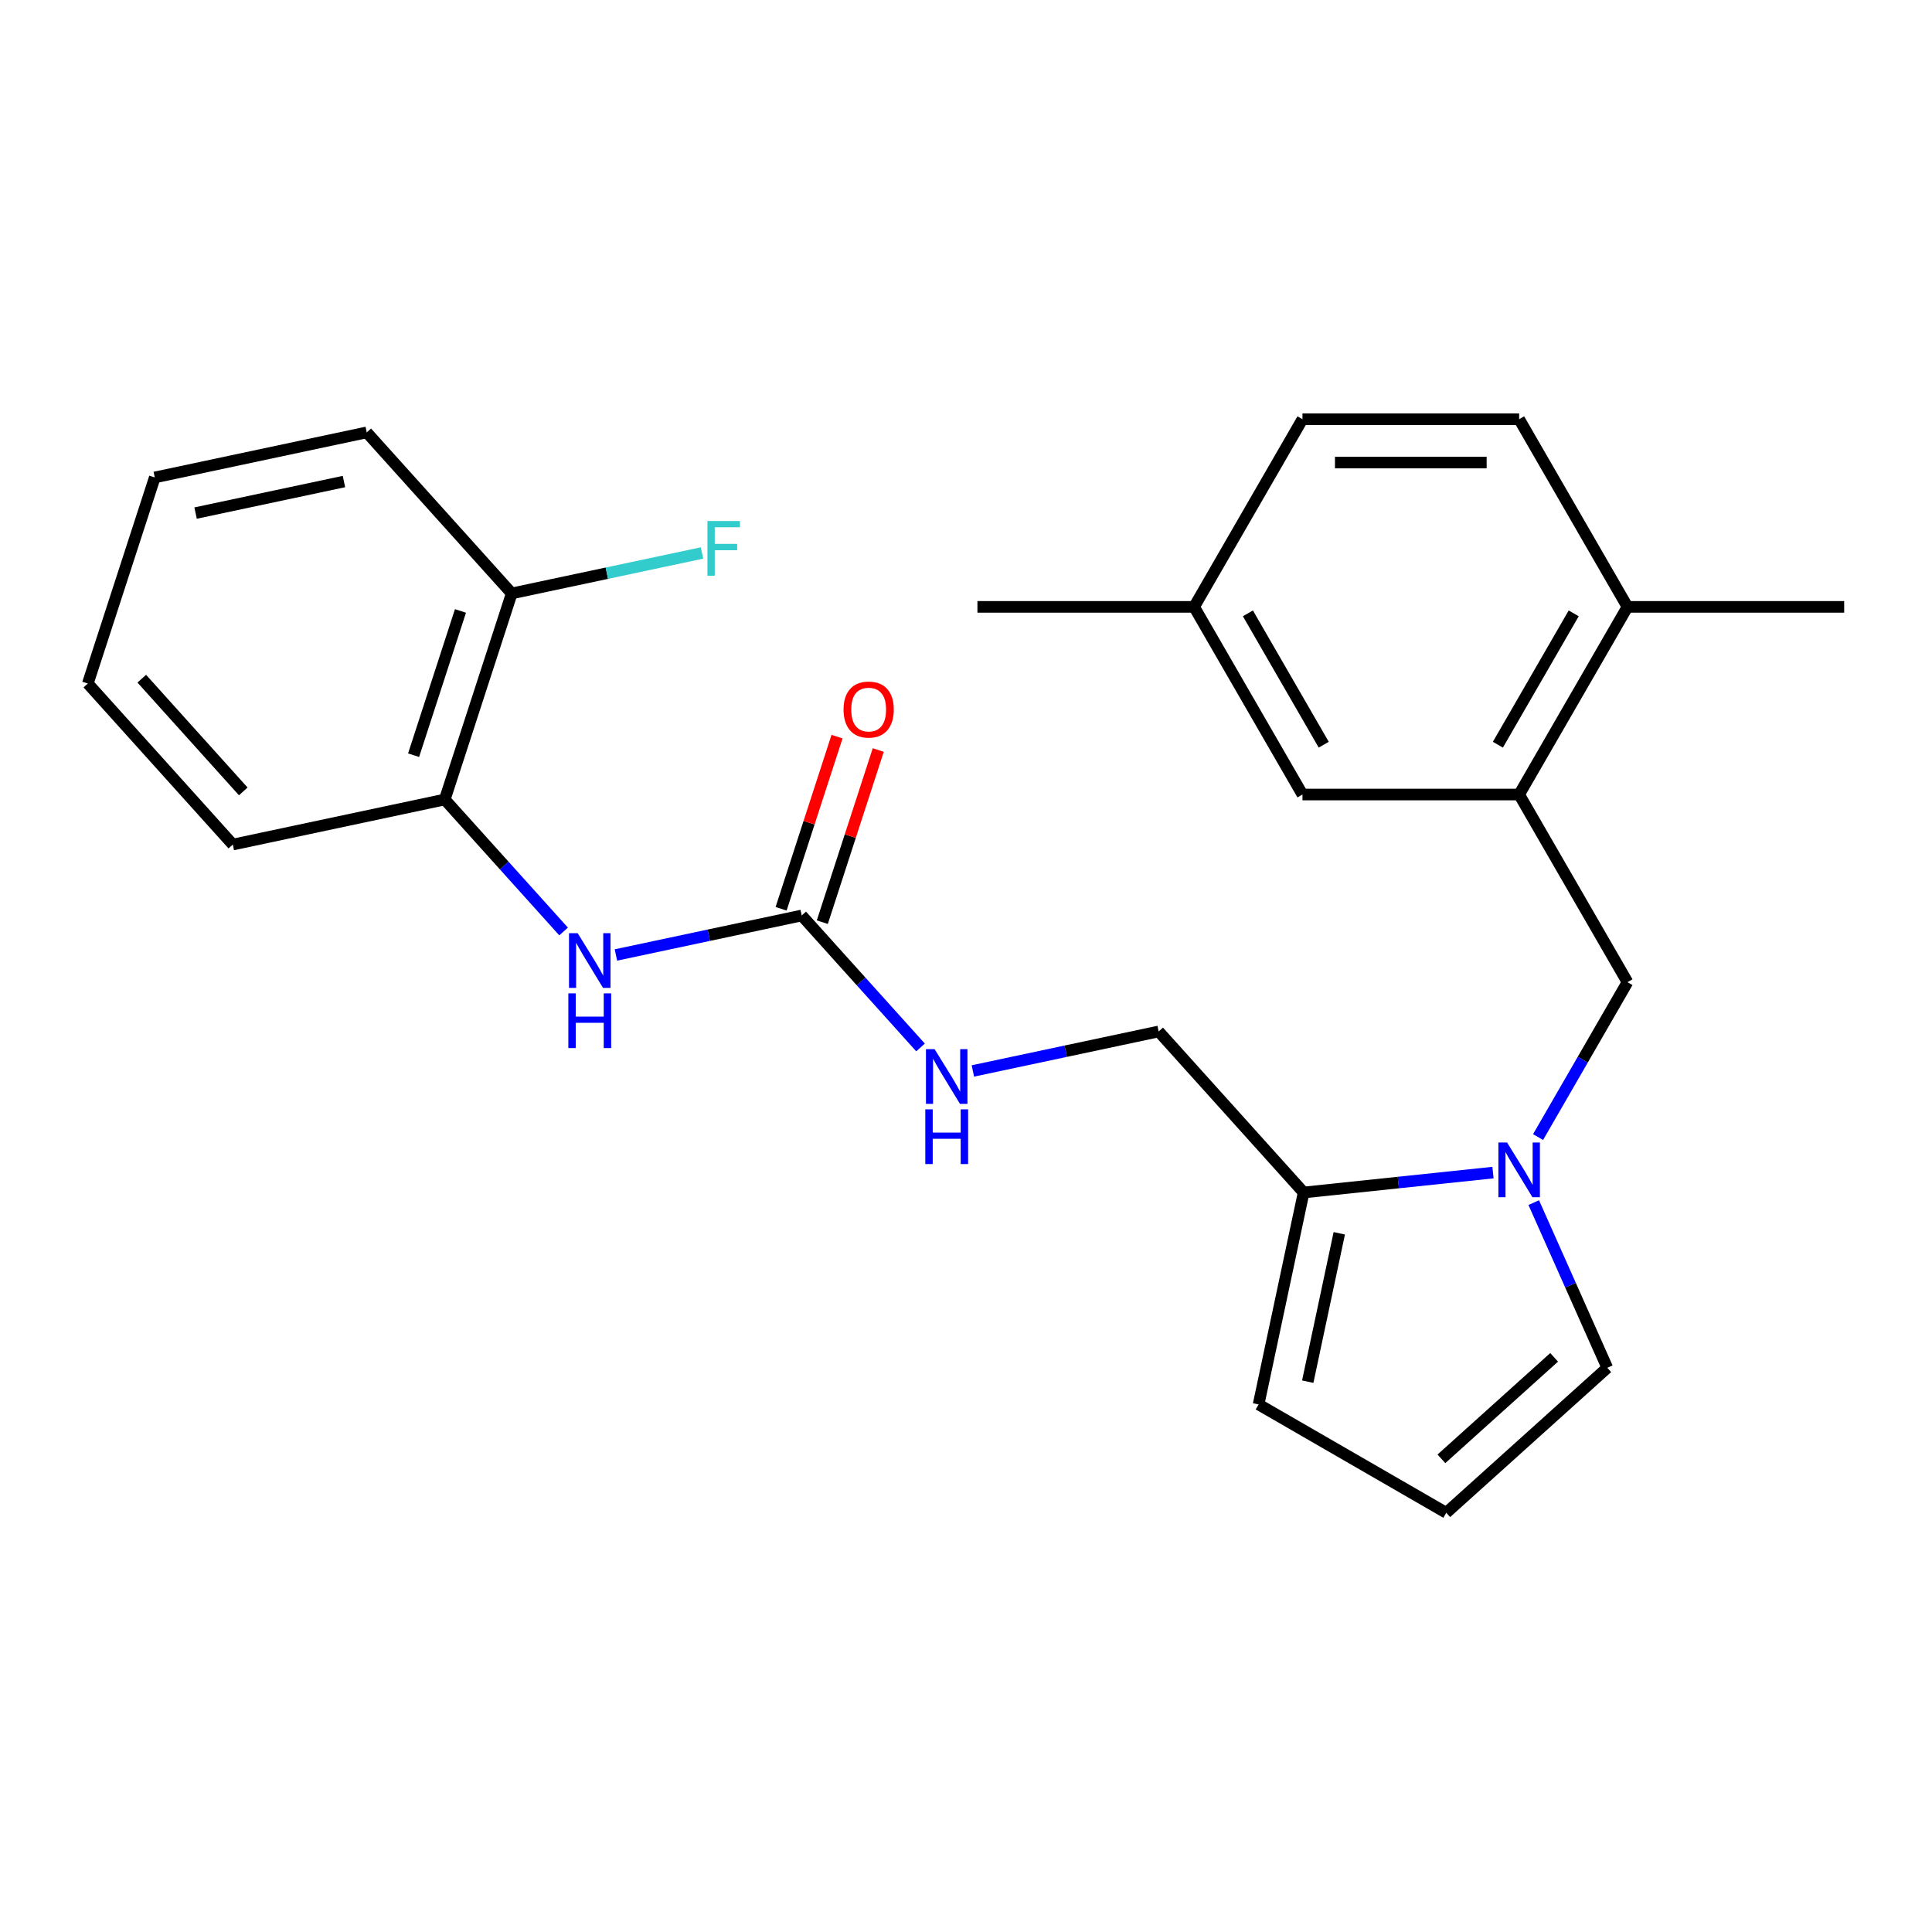<?xml version='1.0' encoding='iso-8859-1'?>
<svg version='1.1' baseProfile='full'
              xmlns='http://www.w3.org/2000/svg'
                      xmlns:rdkit='http://www.rdkit.org/xml'
                      xmlns:xlink='http://www.w3.org/1999/xlink'
                  xml:space='preserve'
width='1000px' height='1000px' viewBox='0 0 1000 1000'>
<!-- END OF HEADER -->
<rect style='opacity:1.0;fill:#FFFFFF;stroke:none' width='1000' height='1000' x='0' y='0'> </rect>
<path class='bond-1' d='M 772.765,606.931 L 723.766,612.082' style='fill:none;fill-rule:evenodd;stroke:#0000FF;stroke-width:6px;stroke-linecap:butt;stroke-linejoin:miter;stroke-opacity:1' />
<path class='bond-1' d='M 723.766,612.082 L 674.766,617.232' style='fill:none;fill-rule:evenodd;stroke:#000000;stroke-width:6px;stroke-linecap:butt;stroke-linejoin:miter;stroke-opacity:1' />
<path class='bond-3' d='M 796.103,588.544 L 819.246,548.46' style='fill:none;fill-rule:evenodd;stroke:#0000FF;stroke-width:6px;stroke-linecap:butt;stroke-linejoin:miter;stroke-opacity:1' />
<path class='bond-3' d='M 819.246,548.46 L 842.388,508.377' style='fill:none;fill-rule:evenodd;stroke:#000000;stroke-width:6px;stroke-linecap:butt;stroke-linejoin:miter;stroke-opacity:1' />
<path class='bond-6' d='M 793.862,622.472 L 812.895,665.22' style='fill:none;fill-rule:evenodd;stroke:#0000FF;stroke-width:6px;stroke-linecap:butt;stroke-linejoin:miter;stroke-opacity:1' />
<path class='bond-6' d='M 812.895,665.22 L 831.928,707.969' style='fill:none;fill-rule:evenodd;stroke:#000000;stroke-width:6px;stroke-linecap:butt;stroke-linejoin:miter;stroke-opacity:1' />
<path class='bond-0' d='M 414.964,473.852 L 445.716,508.006' style='fill:none;fill-rule:evenodd;stroke:#000000;stroke-width:6px;stroke-linecap:butt;stroke-linejoin:miter;stroke-opacity:1' />
<path class='bond-0' d='M 445.716,508.006 L 476.468,542.159' style='fill:none;fill-rule:evenodd;stroke:#0000FF;stroke-width:6px;stroke-linecap:butt;stroke-linejoin:miter;stroke-opacity:1' />
<path class='bond-4' d='M 414.964,473.852 L 366.882,484.072' style='fill:none;fill-rule:evenodd;stroke:#000000;stroke-width:6px;stroke-linecap:butt;stroke-linejoin:miter;stroke-opacity:1' />
<path class='bond-4' d='M 366.882,484.072 L 318.801,494.292' style='fill:none;fill-rule:evenodd;stroke:#0000FF;stroke-width:6px;stroke-linecap:butt;stroke-linejoin:miter;stroke-opacity:1' />
<path class='bond-13' d='M 425.63,477.318 L 440.106,432.766' style='fill:none;fill-rule:evenodd;stroke:#000000;stroke-width:6px;stroke-linecap:butt;stroke-linejoin:miter;stroke-opacity:1' />
<path class='bond-13' d='M 440.106,432.766 L 454.582,388.214' style='fill:none;fill-rule:evenodd;stroke:#FF0000;stroke-width:6px;stroke-linecap:butt;stroke-linejoin:miter;stroke-opacity:1' />
<path class='bond-13' d='M 404.297,470.386 L 418.773,425.834' style='fill:none;fill-rule:evenodd;stroke:#000000;stroke-width:6px;stroke-linecap:butt;stroke-linejoin:miter;stroke-opacity:1' />
<path class='bond-13' d='M 418.773,425.834 L 433.249,381.282' style='fill:none;fill-rule:evenodd;stroke:#FF0000;stroke-width:6px;stroke-linecap:butt;stroke-linejoin:miter;stroke-opacity:1' />
<path class='bond-9' d='M 674.766,617.232 L 651.447,726.938' style='fill:none;fill-rule:evenodd;stroke:#000000;stroke-width:6px;stroke-linecap:butt;stroke-linejoin:miter;stroke-opacity:1' />
<path class='bond-9' d='M 693.21,638.351 L 676.886,715.146' style='fill:none;fill-rule:evenodd;stroke:#000000;stroke-width:6px;stroke-linecap:butt;stroke-linejoin:miter;stroke-opacity:1' />
<path class='bond-10' d='M 674.766,617.232 L 599.718,533.882' style='fill:none;fill-rule:evenodd;stroke:#000000;stroke-width:6px;stroke-linecap:butt;stroke-linejoin:miter;stroke-opacity:1' />
<path class='bond-2' d='M 786.309,411.246 L 842.388,508.377' style='fill:none;fill-rule:evenodd;stroke:#000000;stroke-width:6px;stroke-linecap:butt;stroke-linejoin:miter;stroke-opacity:1' />
<path class='bond-11' d='M 786.309,411.246 L 842.388,314.114' style='fill:none;fill-rule:evenodd;stroke:#000000;stroke-width:6px;stroke-linecap:butt;stroke-linejoin:miter;stroke-opacity:1' />
<path class='bond-11' d='M 775.295,385.46 L 814.55,317.468' style='fill:none;fill-rule:evenodd;stroke:#000000;stroke-width:6px;stroke-linecap:butt;stroke-linejoin:miter;stroke-opacity:1' />
<path class='bond-12' d='M 786.309,411.246 L 674.152,411.246' style='fill:none;fill-rule:evenodd;stroke:#000000;stroke-width:6px;stroke-linecap:butt;stroke-linejoin:miter;stroke-opacity:1' />
<path class='bond-5' d='M 291.713,482.129 L 260.961,447.975' style='fill:none;fill-rule:evenodd;stroke:#0000FF;stroke-width:6px;stroke-linecap:butt;stroke-linejoin:miter;stroke-opacity:1' />
<path class='bond-5' d='M 260.961,447.975 L 230.209,413.822' style='fill:none;fill-rule:evenodd;stroke:#000000;stroke-width:6px;stroke-linecap:butt;stroke-linejoin:miter;stroke-opacity:1' />
<path class='bond-14' d='M 230.209,413.822 L 264.868,307.153' style='fill:none;fill-rule:evenodd;stroke:#000000;stroke-width:6px;stroke-linecap:butt;stroke-linejoin:miter;stroke-opacity:1' />
<path class='bond-14' d='M 214.074,390.89 L 238.335,316.222' style='fill:none;fill-rule:evenodd;stroke:#000000;stroke-width:6px;stroke-linecap:butt;stroke-linejoin:miter;stroke-opacity:1' />
<path class='bond-19' d='M 230.209,413.822 L 120.503,437.14' style='fill:none;fill-rule:evenodd;stroke:#000000;stroke-width:6px;stroke-linecap:butt;stroke-linejoin:miter;stroke-opacity:1' />
<path class='bond-8' d='M 831.928,707.969 L 748.579,783.017' style='fill:none;fill-rule:evenodd;stroke:#000000;stroke-width:6px;stroke-linecap:butt;stroke-linejoin:miter;stroke-opacity:1' />
<path class='bond-8' d='M 804.416,702.556 L 746.071,755.09' style='fill:none;fill-rule:evenodd;stroke:#000000;stroke-width:6px;stroke-linecap:butt;stroke-linejoin:miter;stroke-opacity:1' />
<path class='bond-7' d='M 503.556,554.322 L 551.637,544.102' style='fill:none;fill-rule:evenodd;stroke:#0000FF;stroke-width:6px;stroke-linecap:butt;stroke-linejoin:miter;stroke-opacity:1' />
<path class='bond-7' d='M 551.637,544.102 L 599.718,533.882' style='fill:none;fill-rule:evenodd;stroke:#000000;stroke-width:6px;stroke-linecap:butt;stroke-linejoin:miter;stroke-opacity:1' />
<path class='bond-25' d='M 748.579,783.017 L 651.447,726.938' style='fill:none;fill-rule:evenodd;stroke:#000000;stroke-width:6px;stroke-linecap:butt;stroke-linejoin:miter;stroke-opacity:1' />
<path class='bond-15' d='M 842.388,314.114 L 786.309,216.983' style='fill:none;fill-rule:evenodd;stroke:#000000;stroke-width:6px;stroke-linecap:butt;stroke-linejoin:miter;stroke-opacity:1' />
<path class='bond-20' d='M 842.388,314.114 L 954.545,314.114' style='fill:none;fill-rule:evenodd;stroke:#000000;stroke-width:6px;stroke-linecap:butt;stroke-linejoin:miter;stroke-opacity:1' />
<path class='bond-16' d='M 674.152,411.246 L 618.073,314.114' style='fill:none;fill-rule:evenodd;stroke:#000000;stroke-width:6px;stroke-linecap:butt;stroke-linejoin:miter;stroke-opacity:1' />
<path class='bond-16' d='M 685.166,385.46 L 645.911,317.468' style='fill:none;fill-rule:evenodd;stroke:#000000;stroke-width:6px;stroke-linecap:butt;stroke-linejoin:miter;stroke-opacity:1' />
<path class='bond-17' d='M 264.868,307.153 L 314.109,296.687' style='fill:none;fill-rule:evenodd;stroke:#000000;stroke-width:6px;stroke-linecap:butt;stroke-linejoin:miter;stroke-opacity:1' />
<path class='bond-17' d='M 314.109,296.687 L 363.35,286.22' style='fill:none;fill-rule:evenodd;stroke:#33CCCC;stroke-width:6px;stroke-linecap:butt;stroke-linejoin:miter;stroke-opacity:1' />
<path class='bond-21' d='M 264.868,307.153 L 189.82,223.804' style='fill:none;fill-rule:evenodd;stroke:#000000;stroke-width:6px;stroke-linecap:butt;stroke-linejoin:miter;stroke-opacity:1' />
<path class='bond-26' d='M 786.309,216.983 L 674.152,216.983' style='fill:none;fill-rule:evenodd;stroke:#000000;stroke-width:6px;stroke-linecap:butt;stroke-linejoin:miter;stroke-opacity:1' />
<path class='bond-26' d='M 769.486,239.415 L 690.975,239.415' style='fill:none;fill-rule:evenodd;stroke:#000000;stroke-width:6px;stroke-linecap:butt;stroke-linejoin:miter;stroke-opacity:1' />
<path class='bond-18' d='M 618.073,314.114 L 674.152,216.983' style='fill:none;fill-rule:evenodd;stroke:#000000;stroke-width:6px;stroke-linecap:butt;stroke-linejoin:miter;stroke-opacity:1' />
<path class='bond-22' d='M 618.073,314.114 L 505.916,314.114' style='fill:none;fill-rule:evenodd;stroke:#000000;stroke-width:6px;stroke-linecap:butt;stroke-linejoin:miter;stroke-opacity:1' />
<path class='bond-23' d='M 120.503,437.14 L 45.455,353.791' style='fill:none;fill-rule:evenodd;stroke:#000000;stroke-width:6px;stroke-linecap:butt;stroke-linejoin:miter;stroke-opacity:1' />
<path class='bond-23' d='M 125.915,409.628 L 73.382,351.284' style='fill:none;fill-rule:evenodd;stroke:#000000;stroke-width:6px;stroke-linecap:butt;stroke-linejoin:miter;stroke-opacity:1' />
<path class='bond-27' d='M 189.82,223.804 L 80.113,247.123' style='fill:none;fill-rule:evenodd;stroke:#000000;stroke-width:6px;stroke-linecap:butt;stroke-linejoin:miter;stroke-opacity:1' />
<path class='bond-27' d='M 178.027,249.243 L 101.233,265.567' style='fill:none;fill-rule:evenodd;stroke:#000000;stroke-width:6px;stroke-linecap:butt;stroke-linejoin:miter;stroke-opacity:1' />
<path class='bond-24' d='M 45.455,353.791 L 80.113,247.123' style='fill:none;fill-rule:evenodd;stroke:#000000;stroke-width:6px;stroke-linecap:butt;stroke-linejoin:miter;stroke-opacity:1' />
<path  class='atom-0' d='M 780.049 591.348
L 789.329 606.348
Q 790.249 607.828, 791.729 610.508
Q 793.209 613.188, 793.289 613.348
L 793.289 591.348
L 797.049 591.348
L 797.049 619.668
L 793.169 619.668
L 783.209 603.268
Q 782.049 601.348, 780.809 599.148
Q 779.609 596.948, 779.249 596.268
L 779.249 619.668
L 775.569 619.668
L 775.569 591.348
L 780.049 591.348
' fill='#0000FF'/>
<path  class='atom-5' d='M 298.997 483.011
L 308.277 498.011
Q 309.197 499.491, 310.677 502.171
Q 312.157 504.851, 312.237 505.011
L 312.237 483.011
L 315.997 483.011
L 315.997 511.331
L 312.117 511.331
L 302.157 494.931
Q 300.997 493.011, 299.757 490.811
Q 298.557 488.611, 298.197 487.931
L 298.197 511.331
L 294.517 511.331
L 294.517 483.011
L 298.997 483.011
' fill='#0000FF'/>
<path  class='atom-5' d='M 294.177 514.163
L 298.017 514.163
L 298.017 526.203
L 312.497 526.203
L 312.497 514.163
L 316.337 514.163
L 316.337 542.483
L 312.497 542.483
L 312.497 529.403
L 298.017 529.403
L 298.017 542.483
L 294.177 542.483
L 294.177 514.163
' fill='#0000FF'/>
<path  class='atom-8' d='M 483.752 543.041
L 493.032 558.041
Q 493.952 559.521, 495.432 562.201
Q 496.912 564.881, 496.992 565.041
L 496.992 543.041
L 500.752 543.041
L 500.752 571.361
L 496.872 571.361
L 486.912 554.961
Q 485.752 553.041, 484.512 550.841
Q 483.312 548.641, 482.952 547.961
L 482.952 571.361
L 479.272 571.361
L 479.272 543.041
L 483.752 543.041
' fill='#0000FF'/>
<path  class='atom-8' d='M 478.932 574.193
L 482.772 574.193
L 482.772 586.233
L 497.252 586.233
L 497.252 574.193
L 501.092 574.193
L 501.092 602.513
L 497.252 602.513
L 497.252 589.433
L 482.772 589.433
L 482.772 602.513
L 478.932 602.513
L 478.932 574.193
' fill='#0000FF'/>
<path  class='atom-14' d='M 436.622 367.264
Q 436.622 360.464, 439.982 356.664
Q 443.342 352.864, 449.622 352.864
Q 455.902 352.864, 459.262 356.664
Q 462.622 360.464, 462.622 367.264
Q 462.622 374.144, 459.222 378.064
Q 455.822 381.944, 449.622 381.944
Q 443.382 381.944, 439.982 378.064
Q 436.622 374.184, 436.622 367.264
M 449.622 378.744
Q 453.942 378.744, 456.262 375.864
Q 458.622 372.944, 458.622 367.264
Q 458.622 361.704, 456.262 358.904
Q 453.942 356.064, 449.622 356.064
Q 445.302 356.064, 442.942 358.864
Q 440.622 361.664, 440.622 367.264
Q 440.622 372.984, 442.942 375.864
Q 445.302 378.744, 449.622 378.744
' fill='#FF0000'/>
<path  class='atom-18' d='M 366.154 269.675
L 382.994 269.675
L 382.994 272.915
L 369.954 272.915
L 369.954 281.515
L 381.554 281.515
L 381.554 284.795
L 369.954 284.795
L 369.954 297.995
L 366.154 297.995
L 366.154 269.675
' fill='#33CCCC'/>
</svg>
